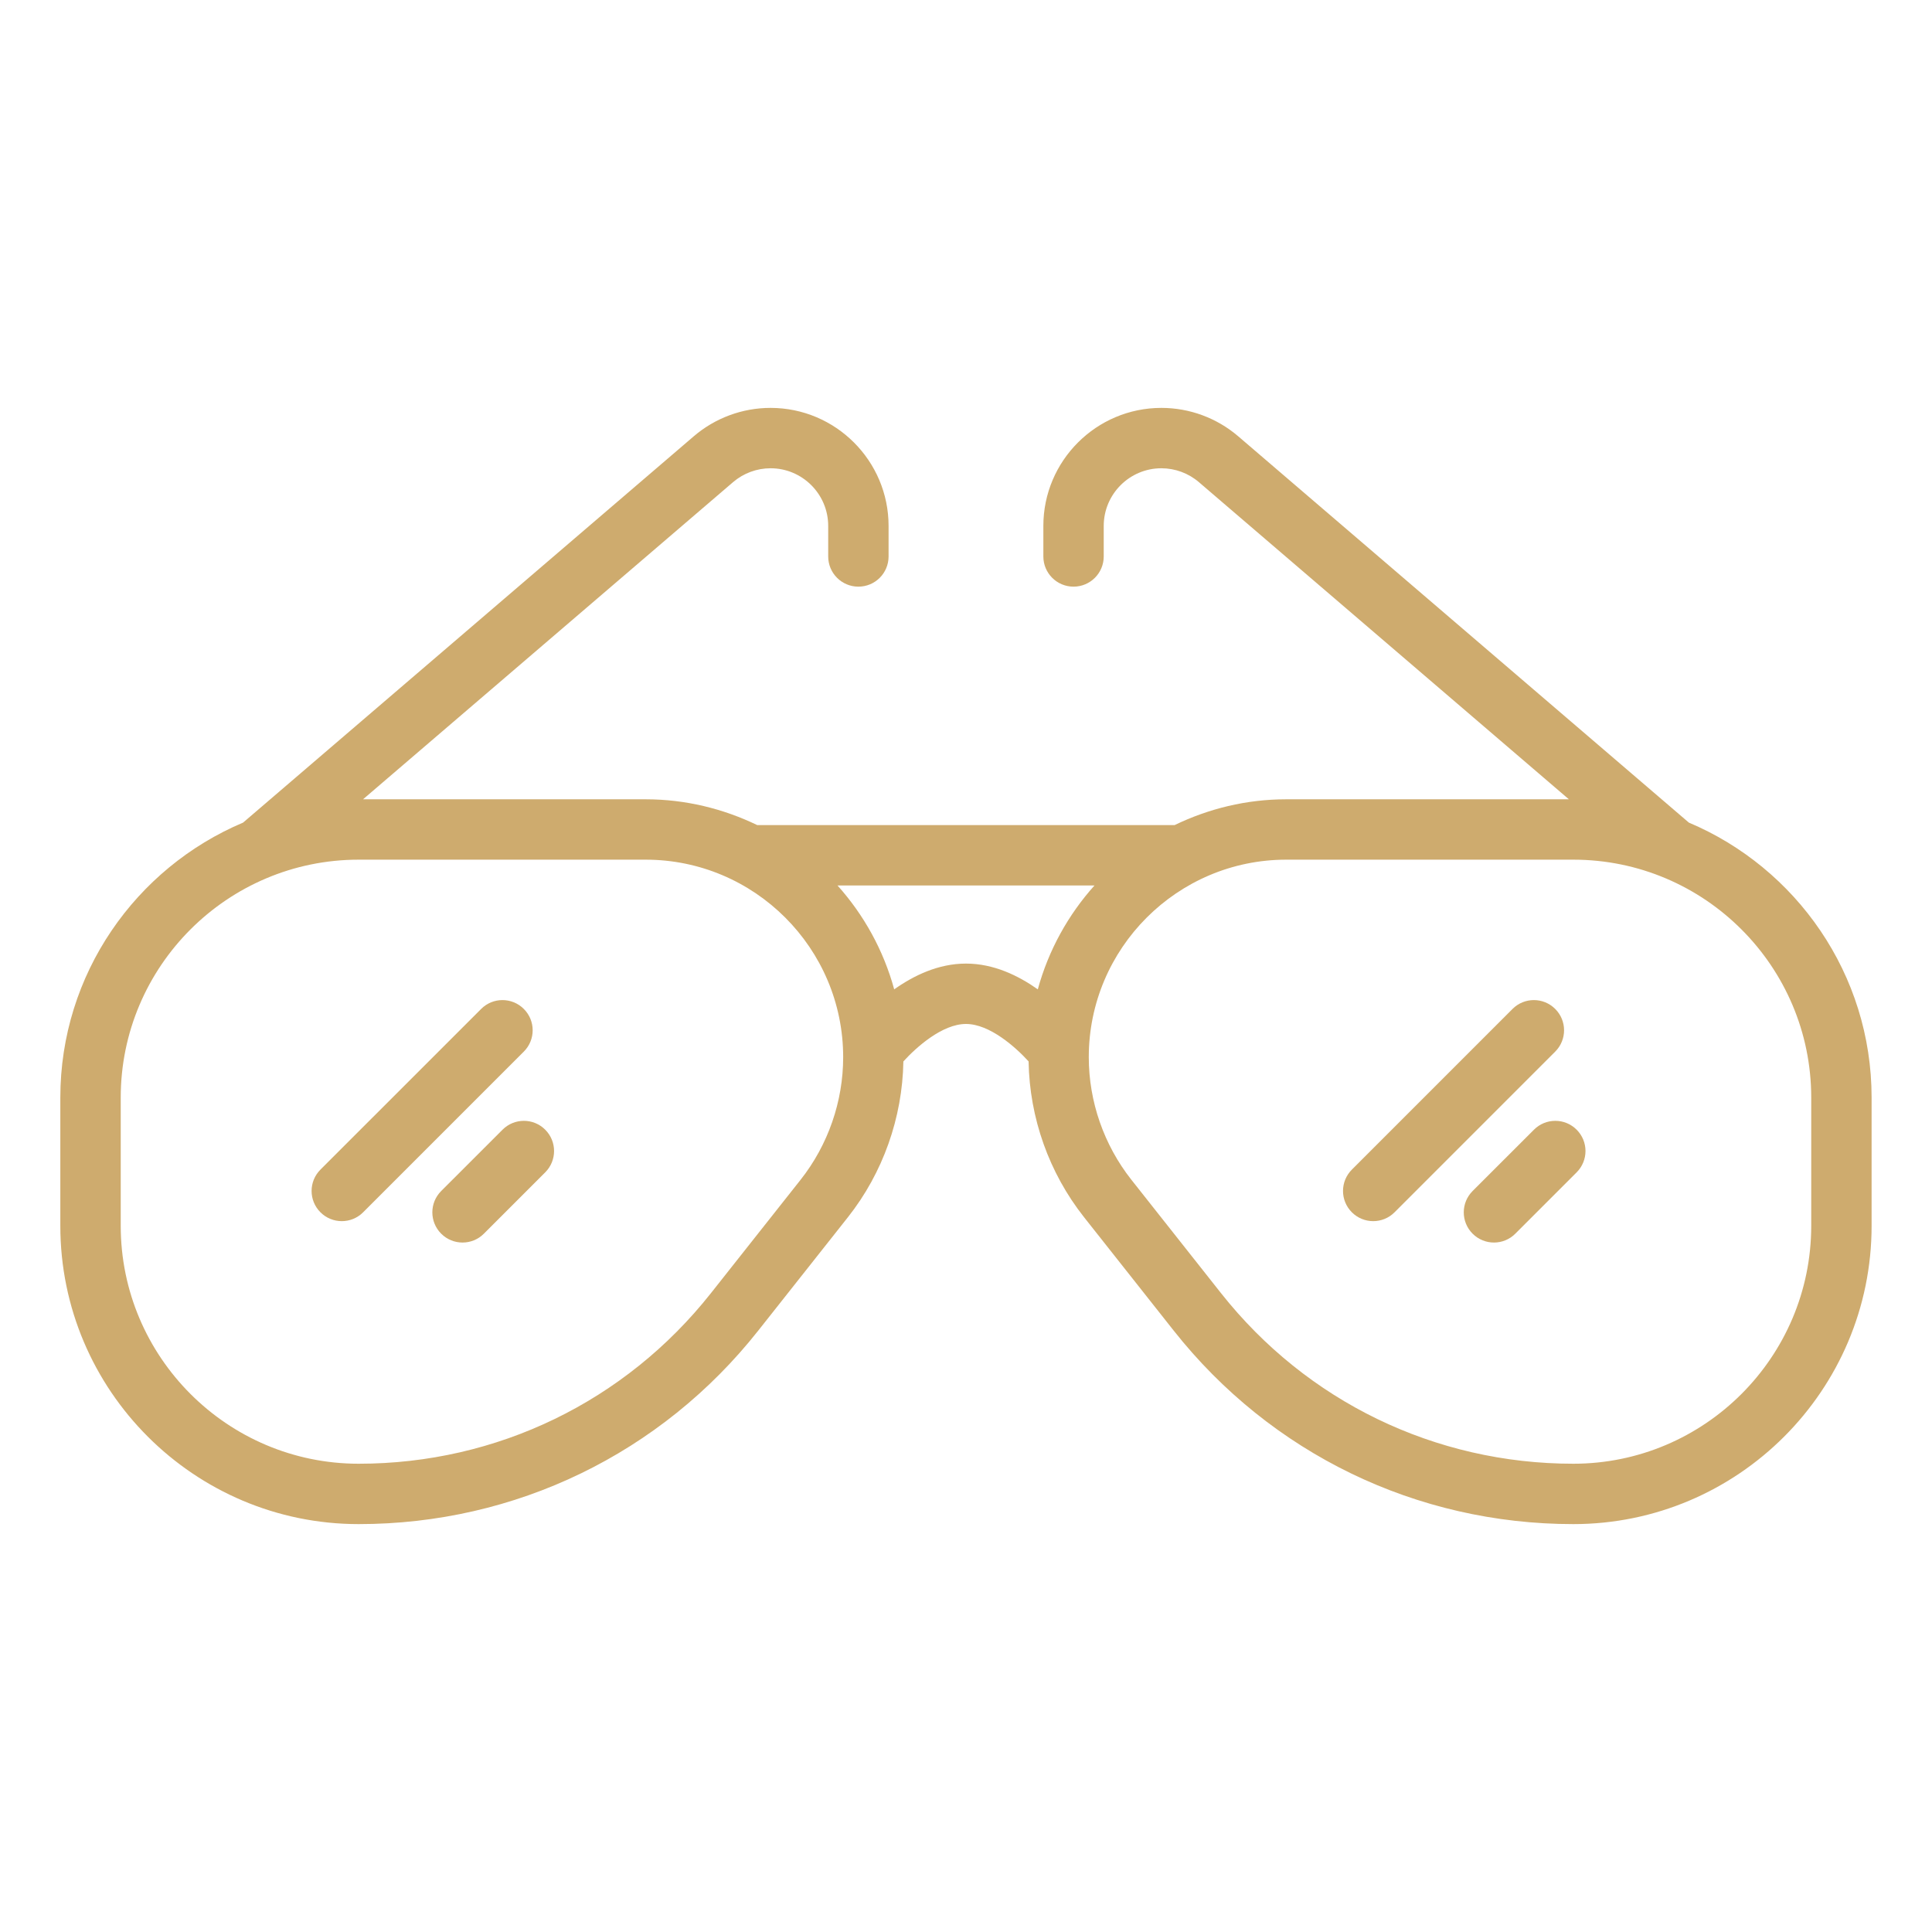 <svg width="80" height="80" viewBox="0 0 80 80" fill="none" xmlns="http://www.w3.org/2000/svg">
<path d="M14.851 63.11C21.342 63.11 27.374 60.19 31.398 55.097L35.113 50.399C36.56 48.567 37.367 46.285 37.407 43.952C37.943 43.361 39.018 42.4 39.999 42.4C40.98 42.4 42.057 43.362 42.592 43.951C42.63 46.284 43.438 48.567 44.886 50.399L48.6 55.097C52.626 60.19 58.657 63.11 65.148 63.11C71.958 63.11 77.499 57.569 77.499 50.759V45.449C77.499 40.334 74.373 35.936 69.932 34.062L51.272 18.066C50.386 17.307 49.257 16.89 48.09 16.89C45.395 16.89 43.203 19.082 43.203 21.777V23.042C43.203 23.732 43.762 24.292 44.453 24.292C45.144 24.292 45.703 23.732 45.703 23.042V21.777C45.703 20.461 46.773 19.39 48.09 19.39C48.659 19.39 49.211 19.594 49.644 19.965L64.964 33.097H53.262C51.604 33.097 50.041 33.487 48.639 34.165H31.355C29.954 33.489 28.39 33.097 26.733 33.097H15.033L30.354 19.965C30.787 19.594 31.338 19.39 31.907 19.39C33.224 19.39 34.294 20.461 34.294 21.777V23.042C34.294 23.732 34.853 24.292 35.544 24.292C36.236 24.292 36.794 23.732 36.794 23.042V21.777C36.794 19.082 34.602 16.89 31.907 16.89C30.741 16.89 29.612 17.307 28.727 18.066L10.066 34.062C5.624 35.936 2.498 40.334 2.498 45.449V50.759C2.498 57.57 8.041 63.11 14.851 63.11ZM39.999 39.9C38.853 39.9 37.838 40.394 37.027 40.967C36.584 39.346 35.769 37.881 34.679 36.665H45.321C44.229 37.882 43.416 39.347 42.973 40.967C42.162 40.395 41.145 39.9 39.999 39.9ZM65.148 35.597C70.581 35.597 74.999 40.016 74.999 45.449V50.759C74.999 56.191 70.581 60.61 65.148 60.61C59.427 60.61 54.109 58.035 50.56 53.547L46.846 48.849C45.711 47.411 45.084 45.61 45.084 43.776C45.084 39.266 48.754 35.597 53.263 35.597H65.148ZM4.999 45.449C4.999 40.016 9.418 35.597 14.851 35.597H26.735C31.244 35.597 34.914 39.266 34.914 43.776C34.914 45.61 34.288 47.411 33.153 48.849L29.438 53.547C25.889 58.036 20.572 60.61 14.851 60.61C9.418 60.61 4.999 56.19 4.999 50.759V45.449Z" fill="#CEAB6E"/>
<path d="M14.153 50.565C14.473 50.565 14.793 50.443 15.036 50.199L21.69 43.545C22.179 43.056 22.179 42.266 21.69 41.778C21.201 41.289 20.411 41.289 19.923 41.778L13.269 48.431C12.78 48.92 12.78 49.71 13.269 50.199C13.513 50.443 13.833 50.565 14.153 50.565Z" fill="#CEAB6E"/>
<path d="M20.809 46.778L18.269 49.317C17.78 49.806 17.78 50.596 18.269 51.085C18.513 51.329 18.833 51.451 19.153 51.451C19.473 51.451 19.793 51.329 20.036 51.085L22.576 48.545C23.065 48.056 23.065 47.266 22.576 46.778C22.088 46.289 21.298 46.289 20.809 46.778Z" fill="#CEAB6E"/>
<path d="M56.862 50.565C57.182 50.565 57.502 50.443 57.745 50.199L64.398 43.545C64.887 43.056 64.887 42.266 64.398 41.778C63.909 41.289 63.119 41.289 62.63 41.778L55.978 48.431C55.489 48.92 55.489 49.71 55.978 50.199C56.222 50.443 56.542 50.565 56.862 50.565Z" fill="#CEAB6E"/>
<path d="M63.518 46.778L60.978 49.317C60.489 49.806 60.489 50.596 60.978 51.085C61.222 51.329 61.542 51.451 61.862 51.451C62.182 51.451 62.502 51.329 62.745 51.085L65.285 48.545C65.774 48.056 65.774 47.266 65.285 46.778C64.797 46.289 64.007 46.289 63.518 46.778Z" fill="#CEAB6E"/>
</svg>
